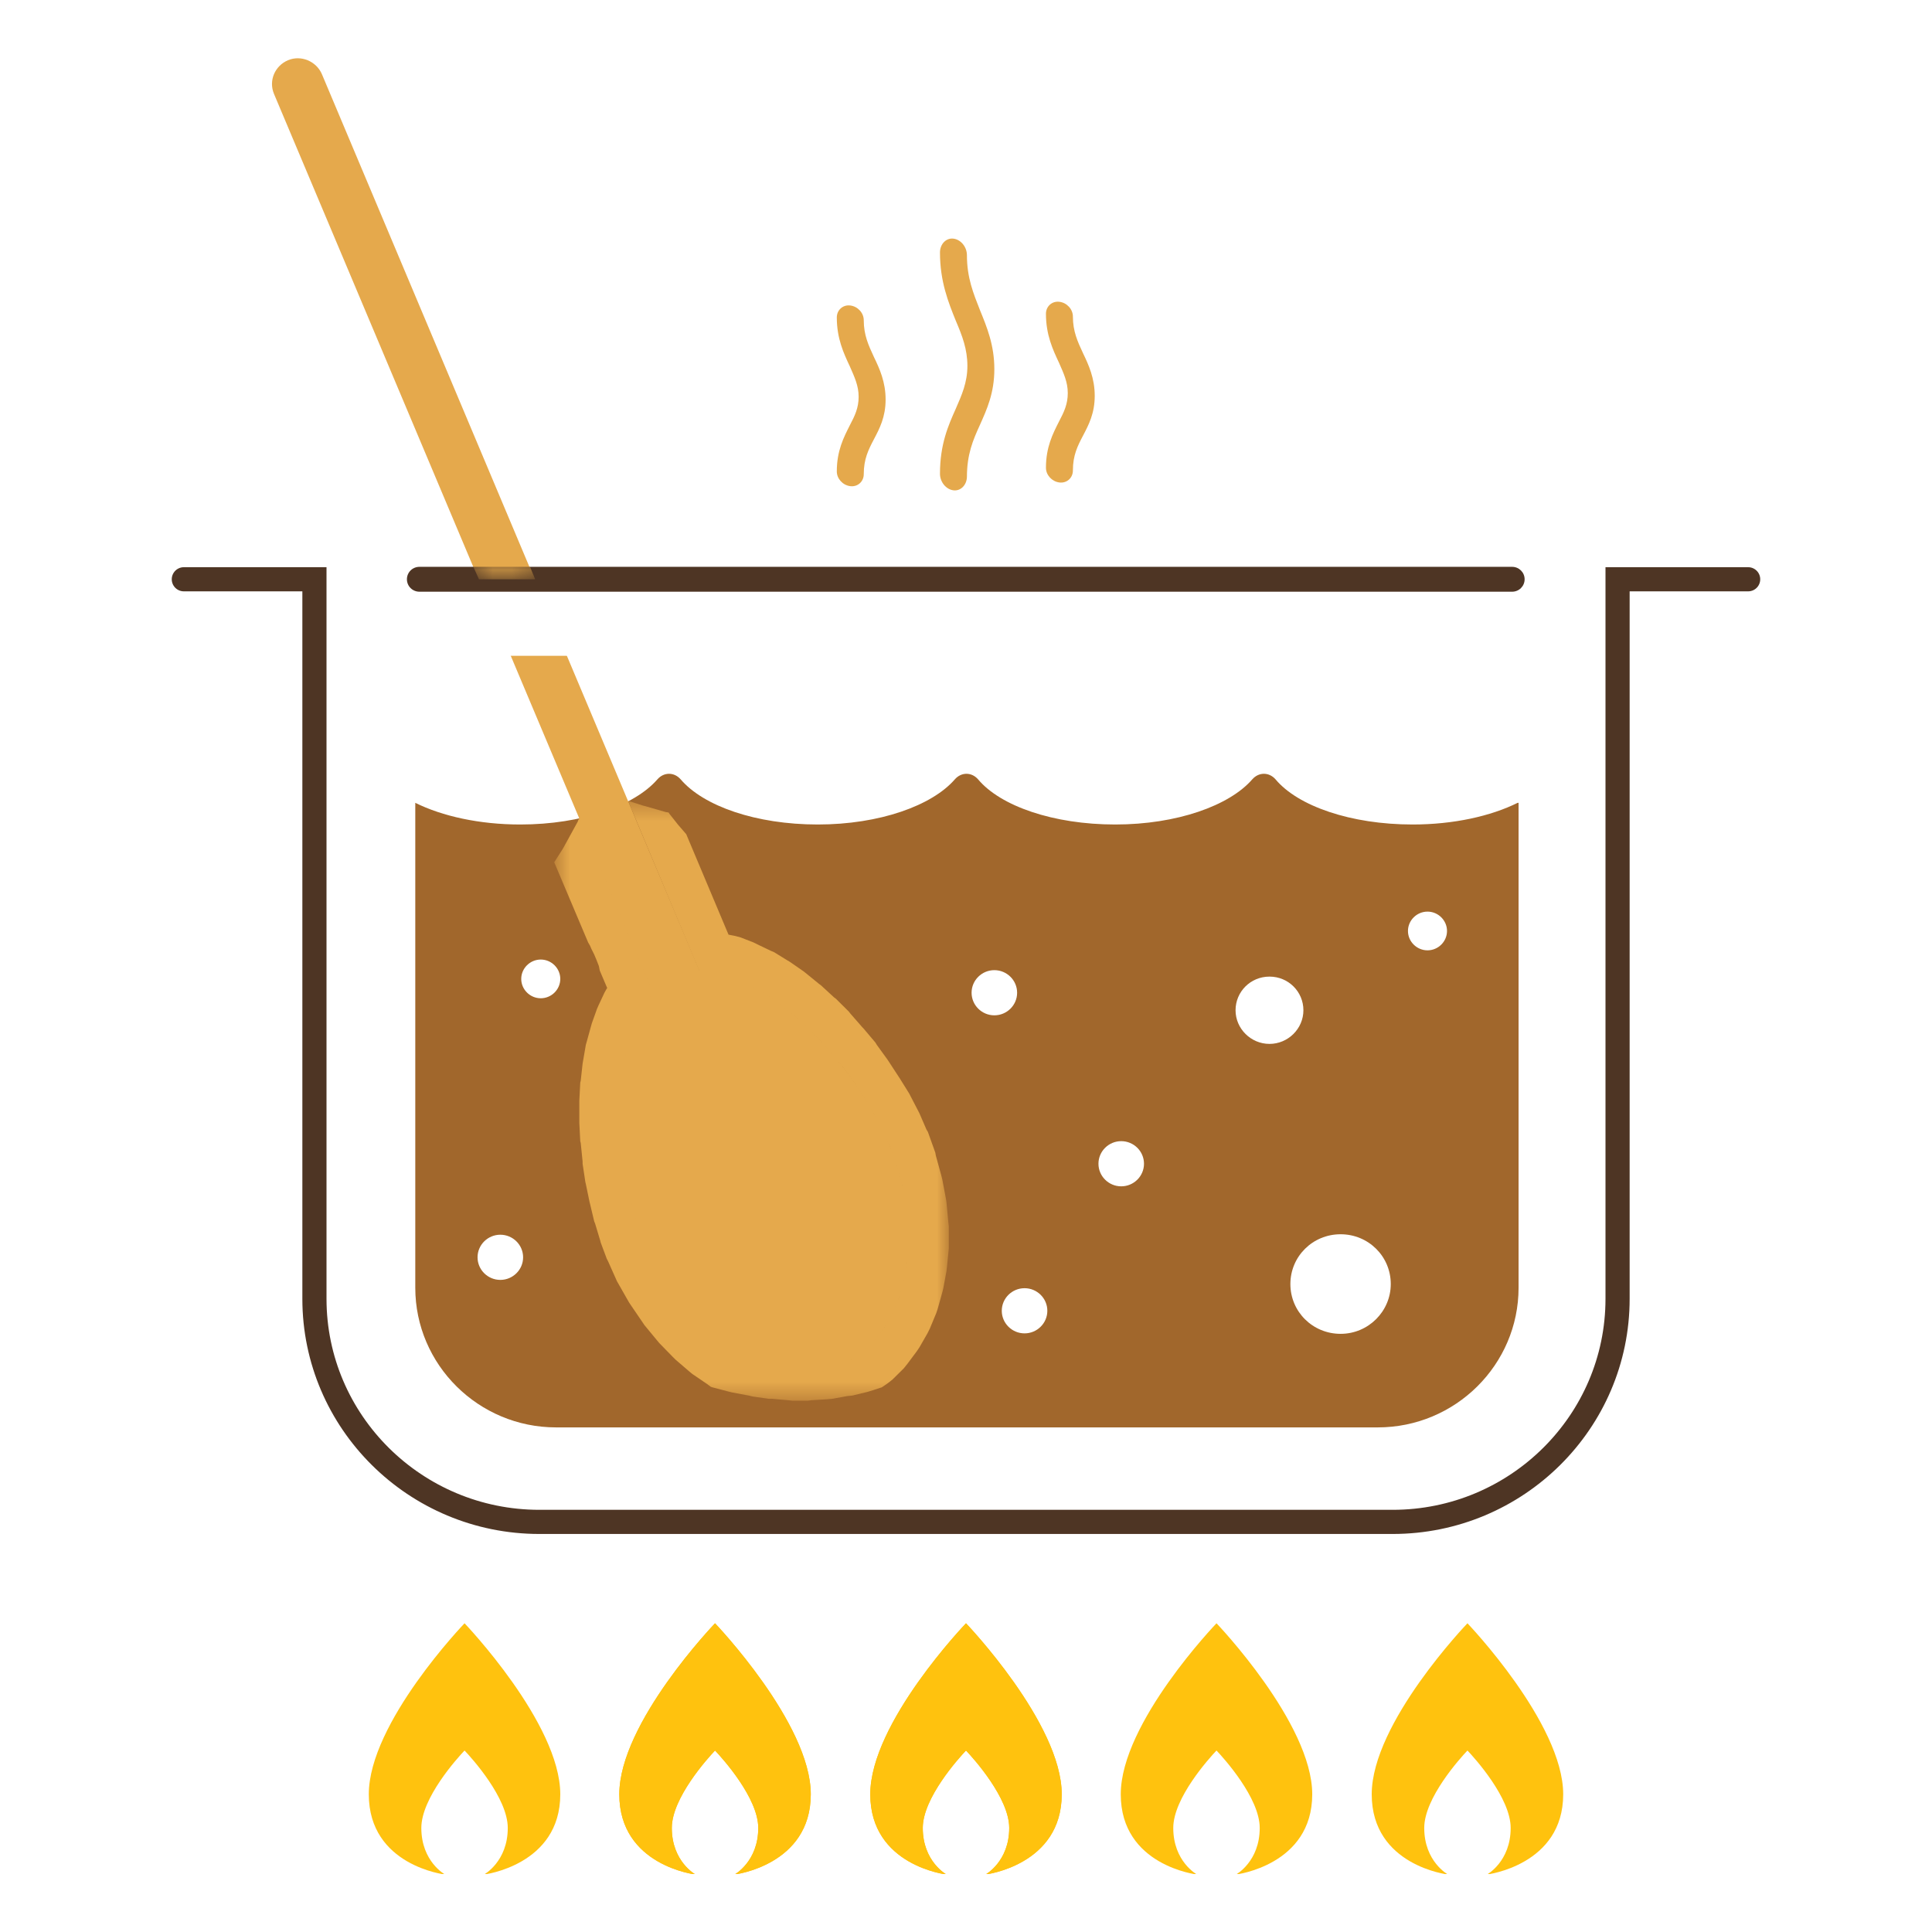 <?xml version="1.0" encoding="UTF-8"?> <svg xmlns="http://www.w3.org/2000/svg" width="100" height="100" viewBox="0 0 100 100" fill="none"><rect width="100" height="100" fill="white"></rect><g clip-path="url(#clip0_6_6120)"><path d="M90.484 29.983H83.725V67.225C83.725 73.595 78.505 78.773 72.082 78.773H27.918C21.495 78.773 16.275 73.595 16.275 67.225V29.983H9.515" stroke="#4E3524" stroke-width="1.25" stroke-miterlimit="10" stroke-linecap="round"></path><path d="M78.553 41.554C77.158 42.246 75.234 42.676 73.117 42.676C69.918 42.676 67.175 41.721 66.021 40.338C65.684 39.956 65.155 39.956 64.818 40.338C63.639 41.697 60.921 42.676 57.722 42.676C54.522 42.676 51.78 41.721 50.625 40.338C50.289 39.956 49.759 39.956 49.423 40.338C48.244 41.697 45.526 42.676 42.327 42.676C39.127 42.676 36.409 41.721 35.23 40.338C34.894 39.956 34.364 39.956 34.028 40.338C32.849 41.697 30.131 42.676 26.931 42.676C24.814 42.676 22.89 42.246 21.495 41.554V66.653C21.495 70.637 24.766 73.882 28.784 73.882H71.313C75.33 73.882 78.601 70.637 78.601 66.653V41.554H78.553Z" fill="#A1672C"></path><path d="M55.533 24.353C55.533 24.735 55.22 25.021 54.835 24.973C54.45 24.925 54.138 24.591 54.138 24.21C54.138 23.136 54.498 22.444 54.811 21.824C55.076 21.323 55.268 20.917 55.268 20.345C55.268 19.772 55.052 19.319 54.811 18.77C54.498 18.102 54.138 17.339 54.138 16.241C54.138 15.859 54.45 15.573 54.835 15.621C55.22 15.668 55.533 16.003 55.533 16.384C55.533 17.148 55.773 17.673 56.062 18.293C56.35 18.889 56.663 19.581 56.663 20.488C56.663 21.394 56.35 21.991 56.062 22.54C55.773 23.088 55.533 23.566 55.533 24.353Z" fill="#E5A94C"></path><path d="M44.708 24.544C44.708 24.925 44.395 25.212 44.01 25.164C43.625 25.116 43.313 24.782 43.313 24.401C43.313 23.327 43.673 22.635 43.986 22.015C44.251 21.514 44.443 21.108 44.443 20.535C44.443 19.963 44.227 19.51 43.986 18.961C43.673 18.293 43.313 17.529 43.313 16.432C43.313 16.05 43.625 15.764 44.01 15.812C44.395 15.859 44.708 16.193 44.708 16.575C44.708 17.339 44.949 17.863 45.237 18.484C45.526 19.08 45.839 19.772 45.839 20.679C45.839 21.585 45.526 22.182 45.237 22.73C44.949 23.279 44.708 23.756 44.708 24.544Z" fill="#E5A94C"></path><path d="M50.048 24.663C50.048 25.092 49.735 25.426 49.35 25.379C48.966 25.331 48.653 24.949 48.653 24.52C48.653 22.993 49.086 22.015 49.471 21.156C49.783 20.44 50.072 19.796 50.072 18.937C50.072 18.078 49.808 17.386 49.471 16.599C49.086 15.645 48.653 14.571 48.653 13.068C48.653 12.639 48.966 12.305 49.35 12.352C49.735 12.4 50.048 12.782 50.048 13.211C50.048 14.38 50.385 15.191 50.722 16.05C51.083 16.933 51.467 17.863 51.467 19.104C51.467 20.345 51.083 21.18 50.722 21.991C50.361 22.778 50.048 23.518 50.048 24.687" fill="#E5A94C"></path><path d="M24.045 84.021C24.045 84.021 19.089 89.175 19.089 92.873C19.089 96.57 23.034 97.024 23.034 97.024C23.034 97.024 21.808 96.356 21.808 94.614C21.808 93.063 23.66 91.012 24.045 90.606C24.43 91.012 26.282 93.063 26.282 94.614C26.282 96.356 25.055 97.024 25.055 97.024C25.055 97.024 29 96.547 29 92.873C29 89.198 24.045 84.021 24.045 84.021Z" fill="#FFC20E"></path><path d="M37.01 84.021C37.01 84.021 32.055 89.175 32.055 92.873C32.055 96.57 36 97.024 36 97.024C36 97.024 34.773 96.356 34.773 94.614C34.773 93.063 36.625 91.012 37.01 90.606C37.395 91.012 39.247 93.063 39.247 94.614C39.247 96.356 38.021 97.024 38.021 97.024C38.021 97.024 41.966 96.547 41.966 92.873C41.966 89.198 37.01 84.021 37.01 84.021Z" fill="#FFC20E"></path><path d="M50 84.021C50 84.021 45.045 89.175 45.045 92.873C45.045 96.57 48.99 97.024 48.99 97.024C48.99 97.024 47.763 96.356 47.763 94.614C47.763 93.063 49.615 91.012 50 90.606C50.385 91.012 52.237 93.063 52.237 94.614C52.237 96.356 51.01 97.024 51.01 97.024C51.01 97.024 54.955 96.547 54.955 92.873C54.955 89.198 50 84.021 50 84.021Z" fill="#FFC20E"></path><path d="M62.966 84.021C62.966 84.021 58.01 89.175 58.01 92.873C58.01 96.57 61.955 97.024 61.955 97.024C61.955 97.024 60.728 96.356 60.728 94.614C60.728 93.063 62.581 91.012 62.966 90.606C63.35 91.012 65.203 93.063 65.203 94.614C65.203 96.356 63.976 97.024 63.976 97.024C63.976 97.024 67.921 96.547 67.921 92.873C67.921 89.198 62.966 84.021 62.966 84.021Z" fill="#FFC20E"></path><path d="M37.01 84.021C37.01 84.021 32.055 89.175 32.055 92.873C32.055 96.57 36 97.024 36 97.024C36 97.024 34.773 96.356 34.773 94.614C34.773 93.063 36.625 91.012 37.01 90.606C37.395 91.012 39.247 93.063 39.247 94.614C39.247 96.356 38.021 97.024 38.021 97.024C38.021 97.024 41.966 96.547 41.966 92.873C41.966 89.198 37.01 84.021 37.01 84.021Z" fill="#FFC20E"></path><path d="M50 84.021C50 84.021 45.045 89.175 45.045 92.873C45.045 96.57 48.99 97.024 48.99 97.024C48.99 97.024 47.763 96.356 47.763 94.614C47.763 93.063 49.615 91.012 50 90.606C50.385 91.012 52.237 93.063 52.237 94.614C52.237 96.356 51.01 97.024 51.01 97.024C51.01 97.024 54.955 96.547 54.955 92.873C54.955 89.198 50 84.021 50 84.021Z" fill="#FFC20E"></path><path d="M75.955 84.021C75.955 84.021 71 89.175 71 92.873C71 96.57 74.945 97.024 74.945 97.024C74.945 97.024 73.718 96.356 73.718 94.614C73.718 93.063 75.57 91.012 75.955 90.606C76.34 91.012 78.192 93.063 78.192 94.614C78.192 96.356 76.966 97.024 76.966 97.024C76.966 97.024 80.911 96.547 80.911 92.873C80.911 89.198 75.955 84.021 75.955 84.021Z" fill="#FFC20E"></path><path d="M71.986 66.462C71.986 67.87 70.832 69.039 69.388 69.039C67.945 69.039 66.79 67.893 66.79 66.462C66.79 65.031 67.945 63.885 69.388 63.885C70.832 63.885 71.986 65.031 71.986 66.462Z" fill="white"></path><path d="M54.21 67.846C54.21 68.49 53.68 69.015 53.031 69.015C52.381 69.015 51.852 68.49 51.852 67.846C51.852 67.201 52.381 66.677 53.031 66.677C53.68 66.677 54.21 67.201 54.21 67.846Z" fill="white"></path><path d="M59.213 60.235C59.213 60.879 58.684 61.404 58.034 61.404C57.385 61.404 56.856 60.879 56.856 60.235C56.856 59.591 57.385 59.066 58.034 59.066C58.684 59.066 59.213 59.591 59.213 60.235Z" fill="white"></path><path d="M52.646 51.384C52.646 52.028 52.117 52.553 51.467 52.553C50.818 52.553 50.289 52.028 50.289 51.384C50.289 50.74 50.818 50.215 51.467 50.215C52.117 50.215 52.646 50.74 52.646 51.384Z" fill="white"></path><path d="M27.076 65.078C27.076 65.722 26.546 66.247 25.897 66.247C25.247 66.247 24.718 65.722 24.718 65.078C24.718 64.434 25.247 63.909 25.897 63.909C26.546 63.909 27.076 64.434 27.076 65.078Z" fill="white"></path><path d="M29 50.668C29 51.217 28.543 51.67 27.99 51.67C27.436 51.67 26.979 51.217 26.979 50.668C26.979 50.119 27.436 49.666 27.99 49.666C28.543 49.666 29 50.119 29 50.668Z" fill="white"></path><path d="M74.897 48.187C74.897 48.736 74.44 49.189 73.887 49.189C73.333 49.189 72.876 48.736 72.876 48.187C72.876 47.638 73.333 47.185 73.887 47.185C74.44 47.185 74.897 47.638 74.897 48.187Z" fill="white"></path><path d="M67.464 52.29C67.464 53.245 66.67 54.032 65.708 54.032C64.746 54.032 63.952 53.245 63.952 52.29C63.952 51.336 64.722 50.549 65.708 50.549C66.694 50.549 67.464 51.336 67.464 52.29Z" fill="white"></path><path d="M41.388 67.297C40.859 67.297 40.354 66.987 40.138 66.462L14.182 4.861C13.893 4.169 14.23 3.406 14.904 3.119C15.577 2.833 16.371 3.167 16.66 3.835L42.615 65.46C42.904 66.152 42.567 66.939 41.894 67.201C41.725 67.273 41.557 67.297 41.364 67.297" fill="#E5A94C"></path><path d="M46.055 59.305C48.076 64.195 46.873 69.325 43.361 70.756C39.849 72.188 35.375 69.349 33.354 64.458C31.333 59.567 31.502 51.932 35.014 50.501C38.526 49.069 44.034 54.414 46.055 59.305Z" fill="#E5A94C"></path><path d="M30.9 29.602H22.794V33.944H30.9V29.602Z" fill="white"></path><path d="M78.265 30.627H21.711C21.351 30.627 21.062 30.341 21.062 29.983C21.062 29.625 21.351 29.339 21.711 29.339H78.265C78.625 29.339 78.914 29.625 78.914 29.983C78.914 30.341 78.625 30.627 78.265 30.627Z" fill="#4E3524"></path><g style="mix-blend-mode:darken"><mask id="mask0_6_6120" style="mask-type:luminance" maskUnits="userSpaceOnUse" x="24" y="29" width="4" height="2"><path d="M27.701 29.315H24.502V30.007H27.701V29.315Z" fill="white"></path></mask><g mask="url(#mask0_6_6120)"><path fill-rule="evenodd" clip-rule="evenodd" d="M24.79 29.983H27.701L27.436 29.339L27.412 29.315H24.502V29.339L24.79 29.983Z" fill="#E5A94C"></path></g></g><g style="mix-blend-mode:darken"><mask id="mask1_6_6120" style="mask-type:luminance" maskUnits="userSpaceOnUse" x="28" y="41" width="22" height="32"><path d="M49.11 41.459H28.687V72.498H49.11V41.459Z" fill="white"></path></mask><g mask="url(#mask1_6_6120)"><path fill-rule="evenodd" clip-rule="evenodd" d="M41.004 72.498H41.821L42.014 72.474L42.808 72.426L43.072 72.403L43.866 72.259L44.107 72.236L44.9 72.045L45.213 71.949L45.646 71.806L45.959 71.591L46.199 71.4L46.777 70.828L46.969 70.589L47.45 69.945L47.594 69.731L48.004 69.015L48.124 68.776L48.461 67.965L48.533 67.75L48.773 66.891L48.821 66.701L48.99 65.794L49.014 65.579L49.11 64.625V64.434V63.456L49.086 63.265L48.99 62.239L48.966 62.072L48.773 61.046L48.725 60.855L48.437 59.806L48.412 59.662L48.028 58.589L47.955 58.469L47.594 57.635L47.546 57.539L47.113 56.704L47.065 56.609L46.56 55.797L46.512 55.726L45.983 54.915L45.935 54.843L45.382 54.08L45.309 53.96L44.684 53.221L44.636 53.173L44.01 52.457L43.938 52.362L43.265 51.694L43.168 51.622L42.495 51.002L42.399 50.931L41.725 50.382L41.605 50.286L40.883 49.785L40.763 49.714L40.065 49.284L39.897 49.213L39.199 48.879L39.007 48.783L38.333 48.521L38.069 48.449L37.708 48.378L35.519 43.177L35.23 42.843L35.086 42.676L34.653 42.127L34.605 42.055L34.461 42.032L33.378 41.721L33.282 41.697L32.536 41.459H32.512L36.217 50.31H36.265L36.914 50.358L37.588 50.501L38.285 50.764L38.983 51.097L39.68 51.503L40.378 52.004L41.076 52.553L41.749 53.173L42.423 53.841L43.048 54.557L43.674 55.297L44.227 56.06L44.756 56.871L45.237 57.682L45.646 58.493L46.031 59.305L46.416 60.378L46.705 61.404L46.873 62.454L46.993 63.48V64.458L46.921 65.412L46.753 66.319L46.512 67.178L46.175 67.965L45.766 68.705L45.285 69.325L44.708 69.897L44.059 70.375L43.337 70.709L42.591 70.971L41.821 71.067H41.004L40.21 70.947L39.416 70.709L38.622 70.375L37.828 69.945L37.059 69.397L36.337 68.776L35.639 68.06L34.99 67.273L34.388 66.39L33.859 65.436L33.402 64.434L33.089 63.599L32.801 62.716L32.584 61.786L32.392 60.855L32.248 59.925L32.151 58.971L32.103 58.016V57.086L32.151 56.155L32.248 55.297L32.416 54.461L32.632 53.674L32.897 52.934L33.21 52.29L33.571 51.694L33.835 51.408L30.01 42.342H29.986L29.914 42.485V42.509L29.168 43.868L29.096 43.988L28.687 44.632L30.443 48.783L30.54 48.95L30.612 49.117L30.756 49.404L30.876 49.69L30.997 50L31.045 50.239L31.43 51.145L31.405 51.169L31.285 51.384L30.973 52.052L30.9 52.219L30.636 52.958L30.588 53.125L30.371 53.913L30.323 54.08L30.179 54.915L30.155 55.058L30.058 55.941L30.034 56.036L29.986 56.967V57.086V58.016V58.136L30.034 59.066L30.058 59.161L30.155 60.116V60.235L30.299 61.189L30.323 61.285L30.515 62.215L30.54 62.311L30.756 63.217L30.804 63.337L31.069 64.219L31.093 64.315L31.405 65.15L31.478 65.293L31.935 66.319L32.031 66.486L32.56 67.416L32.656 67.559L33.258 68.442L33.354 68.585L34.004 69.373L34.124 69.516L34.821 70.231L34.966 70.375L35.687 70.995L35.832 71.114L36.601 71.639L36.794 71.782L36.866 71.806L37.684 72.021L37.876 72.069L38.766 72.236L38.959 72.283L39.801 72.403H39.969L40.787 72.474L41.004 72.498Z" fill="#E5A94C"></path></g></g></g><defs><clipPath id="clip0_6_6120"><rect width="84" height="94" fill="white" transform="translate(8 3)"></rect></clipPath></defs></svg> 